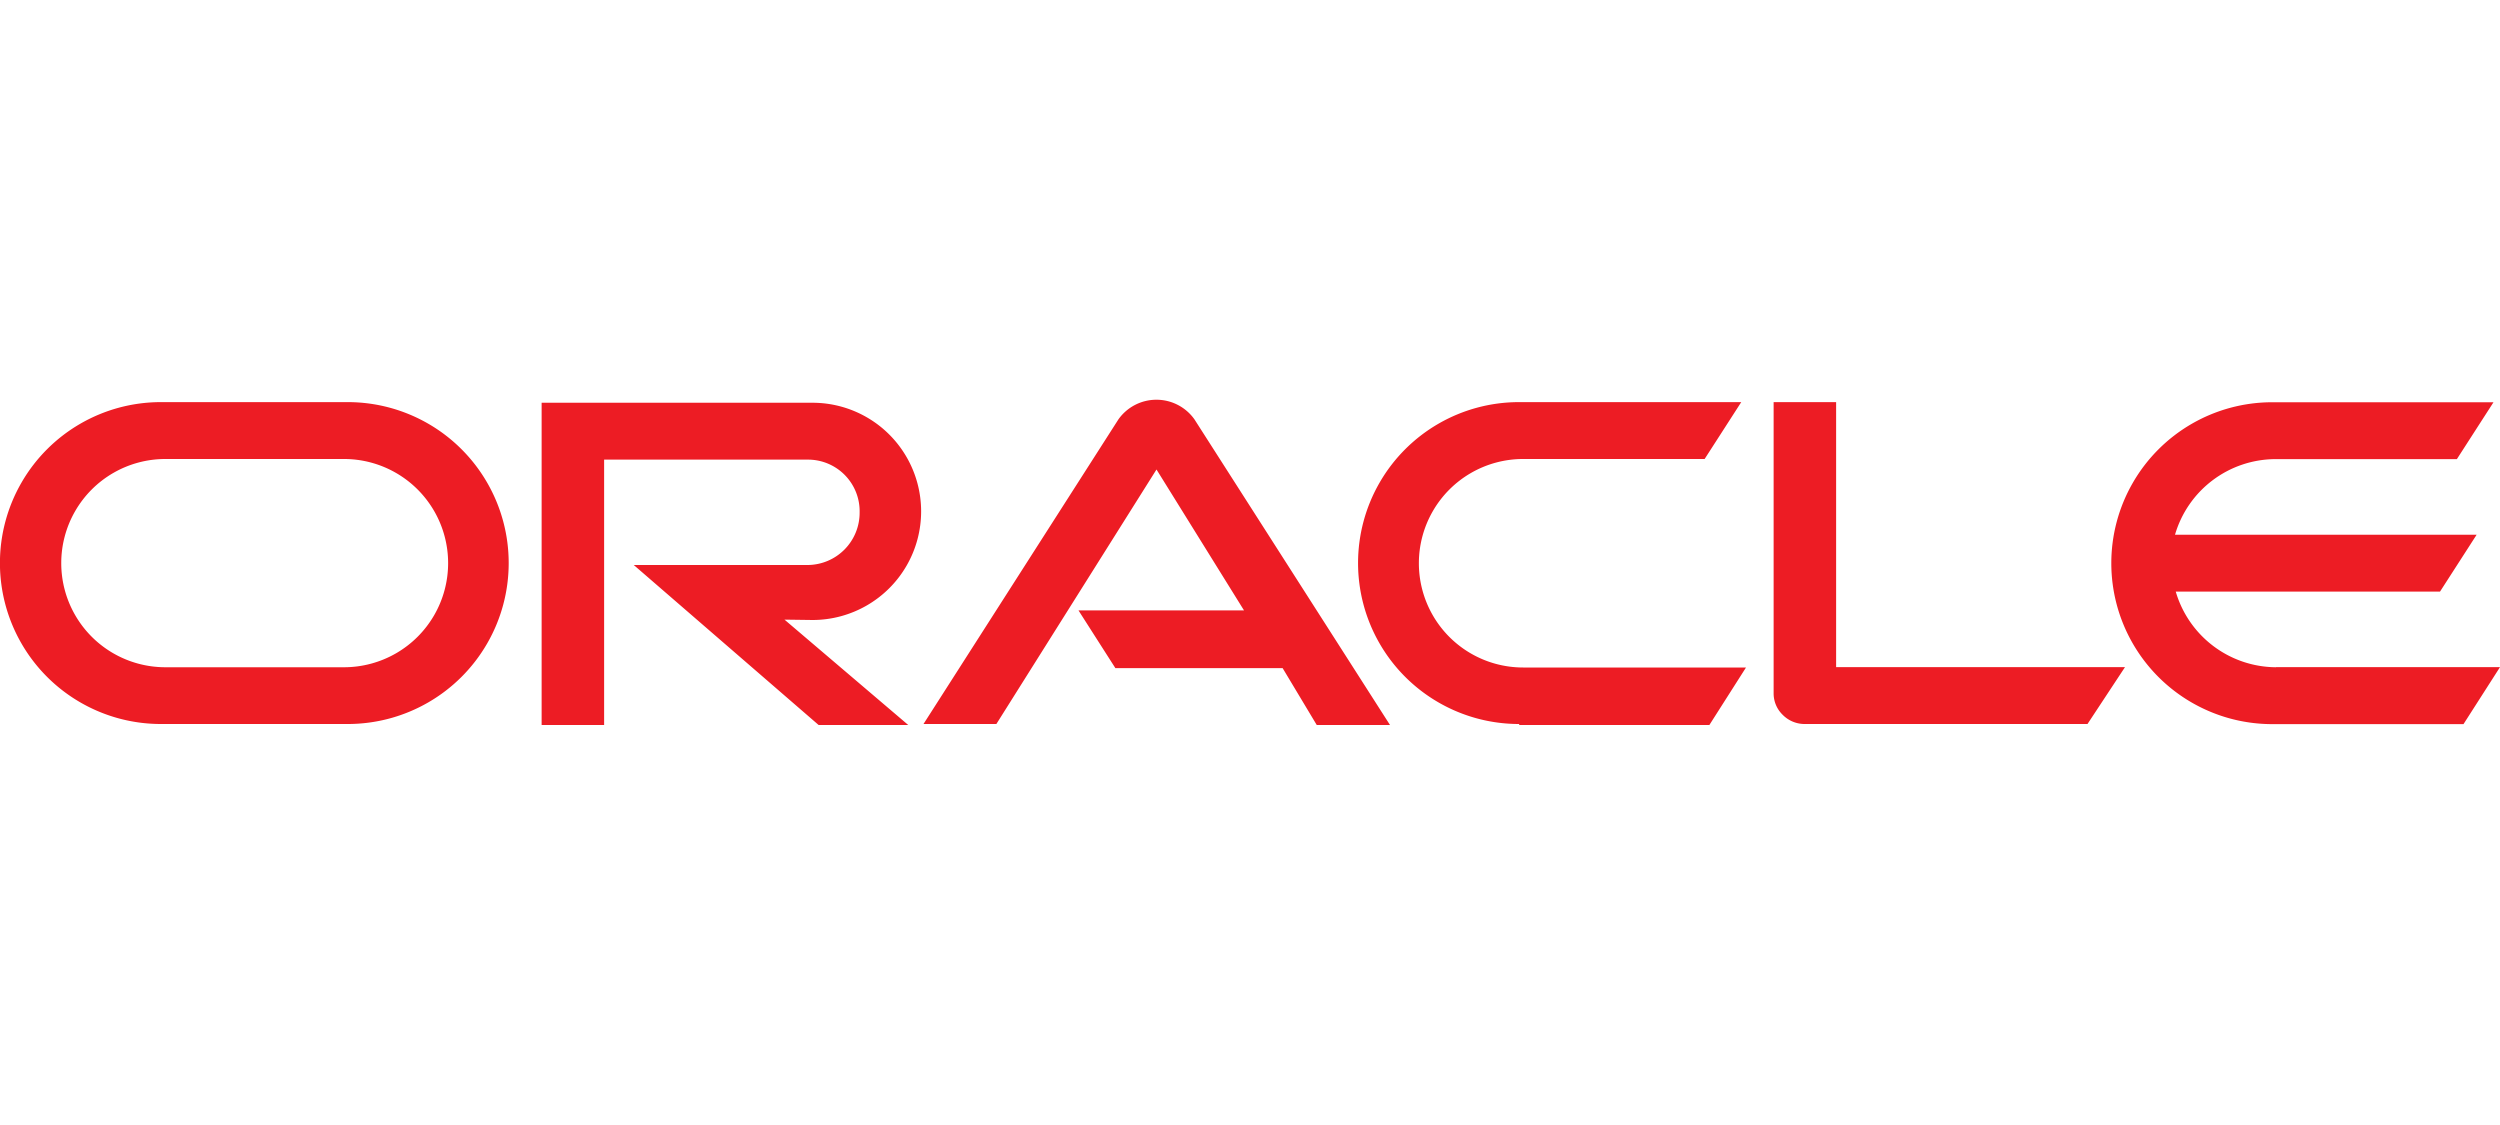 <svg xmlns="http://www.w3.org/2000/svg" viewBox="0 0 200 90"><defs><style>.cls-1{fill:#ed1c24;}.cls-2{fill:none;}</style></defs><title>oracle-small-logo</title><g id="Layer_2" data-name="Layer 2"><g id="design"><path class="cls-1" d="M86.29,48.83H99.52l-7-11.27L79.71,57.92H73.88l15.6-24.38a3.73,3.73,0,0,1,6.07,0L111.2,58h-5.86l-2.73-4.55H89.23l-2.94-4.6Zm60.6,4.55V32.17h-5V55.45a2.38,2.38,0,0,0,.71,1.72,2.46,2.46,0,0,0,1.82.75H167L170,53.37H146.89ZM65,49.6a8.69,8.69,0,0,0,0-17.38H43.33V58h5V36.77H64.63A4.13,4.13,0,0,1,68.77,41a4.18,4.18,0,0,1-4.14,4.2H50.7L65.49,58h7.17l-9.9-8.43ZM12.87,57.92a12.87,12.87,0,1,1,0-25.75H27.82a12.87,12.87,0,0,1,0,25.75H12.87Zm14.65-4.54a8.33,8.33,0,1,0,0-16.66H13.23a8.33,8.33,0,1,0,0,16.66Zm94,4.54a12.87,12.87,0,0,1,0-25.75h17.78l-2.93,4.55H121.85a8.34,8.34,0,1,0,0,16.68h17.83L136.75,58h-15.2Zm60.54-4.54a8.41,8.41,0,0,1-8-6.05H195.2l2.93-4.55H174a8.4,8.4,0,0,1,8-6.05h14.55l2.93-4.55H181.78a12.87,12.87,0,0,0,0,25.75h15.3L200,53.37H182.08Z"/><rect class="cls-2" width="200" height="90"/></g></g></svg>